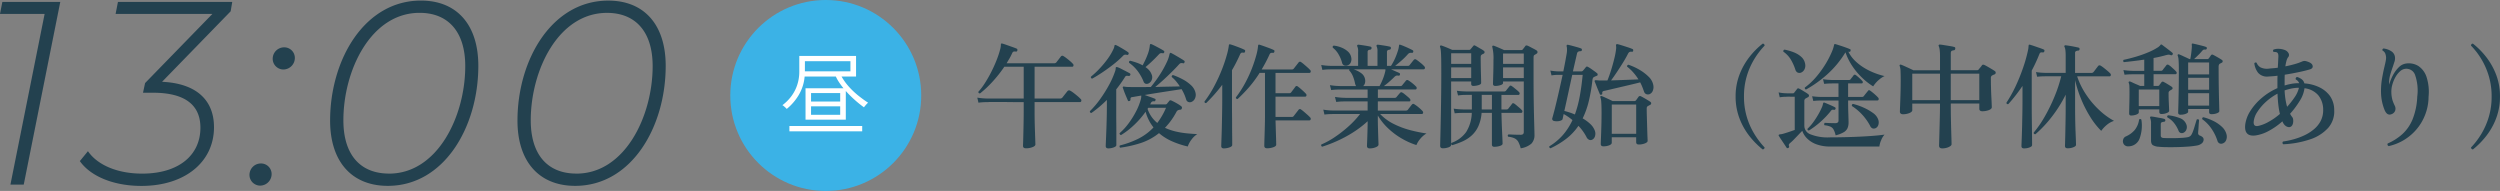 <svg xmlns="http://www.w3.org/2000/svg" width="392.787" height="30" viewBox="0 0 392.787 30">
  <rect x="0" y="0" width="392.787" height="30" fill="#808080" stroke="none"/>
  <g id="グループ_51182" data-name="グループ 51182" transform="translate(-263.261 -4217)">
    <path id="パス_39357" data-name="パス 39357" d="M-105.37-28.7l-.369,1.886h7.011L-104.1,0h2.091l5.74-28.7Zm36.121,0H-87.207l-.369,1.886h15.211L-82.943-15.949l-.328,1.517h1.558c5.043,0,7.462,1.927,7.462,5.494,0,4.387-3.485,7.216-9.143,7.216-4.1,0-7.134-1.476-8.528-3.526L-93.193-3.69c1.64,2.337,5.207,3.9,9.676,3.9,6.847,0,11.4-3.772,11.4-9.225,0-4.305-2.829-6.888-8.159-7.134L-69.5-27.224Zm8.036,10.619a1.82,1.82,0,0,0,1.8-1.8,1.663,1.663,0,0,0-1.681-1.681,1.794,1.794,0,0,0-1.8,1.8A1.689,1.689,0,0,0-61.213-18.081ZM-64.862.164a1.82,1.82,0,0,0,1.8-1.8,1.663,1.663,0,0,0-1.681-1.681,1.794,1.794,0,0,0-1.8,1.8A1.689,1.689,0,0,0-64.862.164ZM-44.813.2c8.856,0,14.227-9.266,14.227-18.86,0-6.437-3.362-10.25-9.02-10.25-8.856,0-14.268,9.266-14.268,18.86C-53.874-3.608-50.471.2-44.813.2Zm.2-1.927c-4.551,0-7.175-2.993-7.175-8.364,0-7.913,4.346-16.892,11.972-16.892,4.51,0,7.175,2.993,7.175,8.364C-32.636-10.7-37.023-1.722-44.608-1.722ZM-15.375.2C-6.519.2-1.148-9.061-1.148-18.655c0-6.437-3.362-10.25-9.02-10.25-8.856,0-14.268,9.266-14.268,18.86C-24.436-3.608-21.033.2-15.375.2Zm.2-1.927c-4.551,0-7.175-2.993-7.175-8.364C-22.345-18-18-26.978-10.373-26.978c4.51,0,7.175,2.993,7.175,8.364C-3.2-10.7-7.585-1.722-15.17-1.722Z" transform="translate(369 4246)" fill="#23414f"/>
    <circle id="楕円形_73" data-name="楕円形 73" cx="15" cy="15" r="15" transform="translate(378 4217)" fill="#3bb2e6"/>
    <path id="パス_39359" data-name="パス 39359" d="M3.822-1.2V-6.132H9.786q-.378-.462-.686-.924a6.571,6.571,0,0,1-.518-.924h-4.9a6.807,6.807,0,0,1-.924,2.9A8.314,8.314,0,0,1,.868-2.884a2.175,2.175,0,0,0-.189-.2Q.546-3.206.406-3.325a.772.772,0,0,0-.224-.147A6.945,6.945,0,0,0,1.54-4.809a6.241,6.241,0,0,0,.952-1.778,6.642,6.642,0,0,0,.35-2.2v-2.422H11.76V-7.98H9.478a9.037,9.037,0,0,0,1.19,1.638,12.6,12.6,0,0,0,1.484,1.393q.784.623,1.5,1.085a2.019,2.019,0,0,0-.2.189q-.14.147-.266.3t-.182.238a17.554,17.554,0,0,1-1.477-1.19A18.226,18.226,0,0,1,10.15-5.7V-1.2Zm-.1-7.588h7.154v-1.6H3.724ZM1.288.63V-.2H12.726V.63Zm3.4-2.59H9.268V-3.29H4.69Zm0-2.086H9.268v-1.33H4.69Z" transform="translate(386 4237)" fill="#fff"/>
    <path id="パス_39358" data-name="パス 39358" d="M8.46,1.3q-.468,0-.468-.378,0-.09.018-.6t.036-1.323q.018-.81.036-1.746T8.1-4.608v-1.35H6.561q-.747,0-1.413-.018H3.375q-.729,0-.909.018L2-5.949A8.96,8.96,0,0,0,.99-5.868L.81-6.66a10.078,10.078,0,0,0,1.161.126l.477.018H8.1v-5H5.058A19.719,19.719,0,0,1,3.132-9.09a16.2,16.2,0,0,1-1.89,1.764q-.27,0-.27-.252a9.781,9.781,0,0,0,.99-1.3A19.7,19.7,0,0,0,2.97-10.629q.486-.945.873-1.926a14.917,14.917,0,0,0,.6-1.845,3.146,3.146,0,0,0,.072-.594q0-.126.054-.144a.149.149,0,0,1,.162-.018q.216.054.675.216l.918.324q.459.162.657.252a.189.189,0,0,1,.117.117.328.328,0,0,1,.009.171q-.054.216-.252.18a.769.769,0,0,0-.36.009q-.126.045-.234.3-.18.4-.4.774t-.45.756H12.87a.453.453,0,0,0,.36-.144q.108-.144.36-.468t.342-.45a.286.286,0,0,1,.4-.072,4.184,4.184,0,0,1,.5.342q.306.234.585.477a4.485,4.485,0,0,1,.4.387.3.3,0,0,1,.1.306.188.188,0,0,1-.189.162H9.81v5h4a.462.462,0,0,0,.342-.126l.243-.306.342-.432.243-.306a.332.332,0,0,1,.414-.072,3.768,3.768,0,0,1,.549.36q.333.252.648.522a5.03,5.03,0,0,1,.459.432.288.288,0,0,1,.1.306.2.2,0,0,1-.207.18H9.81V-4.59q0,1.3.036,2.466T9.909-.189q.027.765.027.891,0,.234-.45.414A2.745,2.745,0,0,1,8.46,1.3Zm14.8-.09a.25.25,0,0,1-.1-.18.217.217,0,0,1,.063-.18A14.369,14.369,0,0,0,26.037-.171,8.479,8.479,0,0,0,28.494-1.98a6.732,6.732,0,0,1-1.242-2.466A13.525,13.525,0,0,1,25.4-2.322,11.946,11.946,0,0,1,23.382-.774a.351.351,0,0,1-.171-.117.232.232,0,0,1-.045-.189,9.123,9.123,0,0,0,1.368-1.476,13.456,13.456,0,0,0,1.188-1.881A9.569,9.569,0,0,0,26.5-6.372a2.484,2.484,0,0,0,.063-.369q.009-.135.009-.207v-.036q-.45.072-.8.135t-.585.1q-.216.018-.27.117a.487.487,0,0,0-.036.279.212.212,0,0,1-.162.216q-.2.072-.252-.072-.09-.216-.252-.594T23.9-7.578q-.144-.4-.216-.612a.143.143,0,0,1,.018-.18.253.253,0,0,1,.216-.018q.108.018.261.036a2.86,2.86,0,0,0,.333.018q.576.018,1.5.018t1.971-.018h.09a19.555,19.555,0,0,0,1.431-1.953,15.842,15.842,0,0,0,1.035-1.854,5.356,5.356,0,0,0,.468-1.341.344.344,0,0,1,.108-.2.2.2,0,0,1,.2.036q.252.126.639.351t.765.45q.378.225.576.369a.2.2,0,0,1,.072.27q-.09.2-.252.144a.687.687,0,0,0-.342-.018.761.761,0,0,0-.306.234q-.486.54-1.134,1.179T30.015-9.414q-.675.612-1.251,1.08,1.1-.036,2.124-.054t1.746-.036a9.463,9.463,0,0,0-.6-.81,4.71,4.71,0,0,0-.675-.666.283.283,0,0,1,.036-.2.222.222,0,0,1,.162-.108,10.707,10.707,0,0,1,1.53.675,5.973,5.973,0,0,1,1.305.927,2.29,2.29,0,0,1,.693,1.152A1.334,1.334,0,0,1,35-6.516a1.012,1.012,0,0,1-.567.54.648.648,0,0,1-.486-.009.577.577,0,0,1-.324-.387,6.847,6.847,0,0,0-.72-1.62q-.684.108-1.692.261t-2.088.324q-1.08.171-2.016.333l.846.3q.486.171.738.279a.153.153,0,0,1,.108.234.187.187,0,0,1-.216.18.572.572,0,0,0-.3.036.557.557,0,0,0-.225.27,1.259,1.259,0,0,1-.09.18h2.394a.341.341,0,0,0,.27-.126,1.894,1.894,0,0,1,.162-.207,1.9,1.9,0,0,0,.162-.207.274.274,0,0,1,.378-.054q.288.126.756.387a5.336,5.336,0,0,1,.756.495A.274.274,0,0,1,32.958-5q-.072.234-.234.234a1.184,1.184,0,0,0-.378.081.632.632,0,0,0-.27.3,11.272,11.272,0,0,1-.846,1.35,10.945,10.945,0,0,1-.936,1.116,9.072,9.072,0,0,0,1.719.585,13.165,13.165,0,0,0,1.764.288q.873.081,1.593.117a3.314,3.314,0,0,0-.936.9,3.733,3.733,0,0,0-.558,1.044A13.64,13.64,0,0,1,31.437.216a8.092,8.092,0,0,1-2.079-1.3A9.124,9.124,0,0,1,26.505.468,18.462,18.462,0,0,1,23.256,1.206ZM21.4,1.314q-.414,0-.414-.378,0-.072.027-.693t.063-1.557q.036-.936.063-1.98t.027-1.962V-6.3a18.5,18.5,0,0,1-2.43,2.052q-.27-.036-.234-.288a14.33,14.33,0,0,0,1.629-1.917,21.238,21.238,0,0,0,1.377-2.2,13.4,13.4,0,0,0,.954-2.151,1.3,1.3,0,0,0,.072-.27,1.488,1.488,0,0,0,.018-.2.22.22,0,0,1,.054-.162.228.228,0,0,1,.2-.018,3.956,3.956,0,0,1,.6.261l.756.387q.387.2.6.324a.2.2,0,0,1,.072.288.229.229,0,0,1-.252.126h-.036a.924.924,0,0,0-.306-.018.357.357,0,0,0-.234.2,21.207,21.207,0,0,1-1.368,1.926v3.807q0,.711.009,1.539t.009,1.593V.792q0,.216-.414.369A2.423,2.423,0,0,1,21.4,1.314ZM27.72-8.892a.666.666,0,0,1-.45.054.539.539,0,0,1-.342-.36,7.362,7.362,0,0,0-.909-1.62,6.033,6.033,0,0,0-1.359-1.314q-.072-.27.18-.324.5.126,1,.3a5.817,5.817,0,0,1,.945.423,13.194,13.194,0,0,0,.828-1.818,5.177,5.177,0,0,0,.306-1.35.308.308,0,0,1,.09-.18.225.225,0,0,1,.144.018h.018q.252.108.63.306t.747.4a5.825,5.825,0,0,1,.549.324.2.2,0,0,1,.072.27q-.09.18-.252.126a.729.729,0,0,0-.324,0,.617.617,0,0,0-.27.2q-.27.288-.639.657t-.756.72q-.387.351-.693.6a3.064,3.064,0,0,1,.585.513,1.982,1.982,0,0,1,.369.621,1.121,1.121,0,0,1,.018.9A1.034,1.034,0,0,1,27.72-8.892Zm-8.856-.756a.228.228,0,0,1-.2-.306A13.778,13.778,0,0,0,20-11.2a15.355,15.355,0,0,0,1.269-1.521,8.843,8.843,0,0,0,.927-1.557,1.345,1.345,0,0,0,.117-.306q.027-.126.045-.2a.171.171,0,0,1,.072-.144q.054-.036.18.018a5.423,5.423,0,0,1,.576.3q.36.207.729.432t.585.387a.215.215,0,0,1,.072.288.2.2,0,0,1-.252.126.773.773,0,0,0-.342-.027.534.534,0,0,0-.288.189A14.987,14.987,0,0,1,22.212-11.9q-.846.666-1.719,1.251T18.864-9.648ZM29.088-2.682a11.052,11.052,0,0,0,1.368-2.376h-2.79l-.108.162a4.964,4.964,0,0,0,.639,1.26A4.989,4.989,0,0,0,29.088-2.682ZM46.35,1.3q-.45,0-.45-.4,0-.054.009-.441T45.936-.5q.018-.567.036-1.2T46-2.889q.009-.567.009-.927v-6.732h-.846A17.907,17.907,0,0,1,43.488-8.28a23.676,23.676,0,0,1-1.782,1.836q-.27,0-.27-.252A16.811,16.811,0,0,0,42.9-8.964a19.779,19.779,0,0,0,1.071-2.322,20.762,20.762,0,0,0,.675-2.052,8.14,8.14,0,0,0,.279-1.476.2.2,0,0,1,.054-.144.149.149,0,0,1,.162-.018q.252.072.684.225t.864.315a7.4,7.4,0,0,1,.684.288q.18.072.108.288-.072.2-.234.162a.769.769,0,0,0-.324.027q-.126.045-.234.3a21.276,21.276,0,0,1-1.206,2.286H50.22a.381.381,0,0,0,.306-.126q.072-.09.225-.288l.315-.4q.162-.207.216-.279a.273.273,0,0,1,.414-.054,5.484,5.484,0,0,1,.45.351q.288.243.558.486a4.577,4.577,0,0,1,.378.369.308.308,0,0,1,.108.324.212.212,0,0,1-.216.162h-5.31v3.186h2.16a.36.36,0,0,0,.288-.126q.072-.09.207-.27l.27-.36.189-.252a.239.239,0,0,1,.378-.054,4.633,4.633,0,0,1,.423.333q.261.225.5.45a4.709,4.709,0,0,1,.351.351.307.307,0,0,1,.09.315.21.21,0,0,1-.216.153H47.664v3.186H50.22a.332.332,0,0,0,.306-.144l.756-.972a.266.266,0,0,1,.414-.036,5.484,5.484,0,0,1,.45.351q.288.243.558.486a4.578,4.578,0,0,1,.378.369.308.308,0,0,1,.108.324.212.212,0,0,1-.216.162h-5.31q.018.54.036,1.17T47.736-.72q.018.576.027.972t.009.486q0,.234-.468.4A2.9,2.9,0,0,1,46.35,1.3Zm-6.8.018q-.414,0-.414-.378,0-.072.018-.576t.045-1.3q.027-.8.045-1.746T39.276-4.6q.018-.963.018-1.791V-8.676q-.612.81-1.251,1.53T36.774-5.814q-.27.036-.27-.234a18.033,18.033,0,0,0,1.575-2.493,25.333,25.333,0,0,0,1.179-2.574,22.549,22.549,0,0,0,.756-2.25,10.342,10.342,0,0,0,.324-1.539.129.129,0,0,1,.072-.126.293.293,0,0,1,.144,0q.27.072.693.225t.855.324q.432.171.684.3.162.072.09.288-.054.2-.216.18a.564.564,0,0,0-.369.009.632.632,0,0,0-.225.315q-.288.63-.594,1.233t-.648,1.179v5.625q0,.657.009,1.449t.009,1.6q0,.81.009,1.494T40.86.306V.774q0,.234-.432.387A2.624,2.624,0,0,1,39.546,1.314Zm22.932,0q-.45,0-.45-.4,0-.072.018-.468t.036-.981q.018-.585.036-1.224t.018-1.2a16.091,16.091,0,0,1-2.349,1.791A19.778,19.778,0,0,1,57.294.171a21.408,21.408,0,0,1-2.286.873A.236.236,0,0,1,54.864.7a12.566,12.566,0,0,0,2.1-1.152,19.1,19.1,0,0,0,2.16-1.683,14.511,14.511,0,0,0,1.827-1.953H56.826l-.468.009A8.96,8.96,0,0,0,55.35-4l-.18-.774a9.552,9.552,0,0,0,1.152.126l.486.018h5.328v-1.44H58.662l-.468.009a8.449,8.449,0,0,0-.99.081l-.2-.792a10.078,10.078,0,0,0,1.161.126l.477.018h3.492V-7.938H57.87l-.468.009a8.449,8.449,0,0,0-.99.081l-.2-.774a10.078,10.078,0,0,0,1.161.126l.477.018h2.466q-.036-.072-.072-.153t-.072-.189a6.089,6.089,0,0,0-.324-1.143,3.141,3.141,0,0,0-.612-.981.3.3,0,0,1,.036-.162H56.5l-.468.009a8.96,8.96,0,0,0-1.008.081l-.18-.774a10.078,10.078,0,0,0,1.161.126l.477.018h4.158V-13.86a1.757,1.757,0,0,0-.126-.846.2.2,0,0,1,0-.2.211.211,0,0,1,.18-.072q.216.018.576.072t.729.117q.369.063.585.117a.21.21,0,0,1,.162.27q-.018.18-.234.216a.567.567,0,0,0-.279.09.339.339,0,0,0-.1.288v2.16h1.548V-13.86a1.757,1.757,0,0,0-.126-.846.2.2,0,0,1,0-.2.211.211,0,0,1,.18-.072q.216.018.576.072t.729.117q.369.063.585.117a.21.21,0,0,1,.162.27q-.018.18-.234.216a.567.567,0,0,0-.279.09.339.339,0,0,0-.1.288v2.16h.63a7.973,7.973,0,0,0,.648-1.2,11.283,11.283,0,0,0,.432-1.143,3.721,3.721,0,0,0,.18-.828.2.2,0,0,1,.054-.144q.054-.054.162,0,.234.072.594.225t.729.324q.369.171.6.3a.2.2,0,0,1,.09.27q-.036.18-.252.144a.632.632,0,0,0-.612.252,11.364,11.364,0,0,1-.972.963q-.54.477-1.008.837h2a.33.33,0,0,0,.288-.126q.108-.144.324-.414t.324-.4a.27.27,0,0,1,.378-.054q.252.162.666.5a4.616,4.616,0,0,1,.612.567.307.307,0,0,1,.09.315.21.21,0,0,1-.216.153H65.808q.054.018.351.153t.594.261a3.3,3.3,0,0,1,.351.162.161.161,0,0,1,.108.108.368.368,0,0,1,0,.162q-.036.18-.27.144a.622.622,0,0,0-.342.018.991.991,0,0,0-.288.216q-.342.342-.774.72t-.846.684h2.592a.33.33,0,0,0,.288-.126q.09-.126.288-.36t.288-.36a.281.281,0,0,1,.4-.036,5.022,5.022,0,0,1,.621.441,5.281,5.281,0,0,1,.567.513.3.3,0,0,1,.1.306.188.188,0,0,1-.189.162h-5.9v1.314h2.628a.389.389,0,0,0,.288-.108q.09-.126.3-.369t.279-.315a.239.239,0,0,1,.342-.036,2.288,2.288,0,0,1,.378.261q.234.189.468.387a3.159,3.159,0,0,1,.342.324.312.312,0,0,1,.081.27.158.158,0,0,1-.171.144H63.738v1.44h4.428a.36.36,0,0,0,.288-.126q.108-.144.324-.423T69.1-5.58a.261.261,0,0,1,.378-.036,5.163,5.163,0,0,1,.666.486,5,5,0,0,1,.612.576.307.307,0,0,1,.09.315.21.21,0,0,1-.216.153H64.1A7.774,7.774,0,0,0,66.3-2.493a13.534,13.534,0,0,0,2.61.963,23.579,23.579,0,0,0,2.475.5,3.609,3.609,0,0,0-.99.855A3.586,3.586,0,0,0,69.8.792,11.406,11.406,0,0,1,67.5-.234a11.417,11.417,0,0,1-2.133-1.593,9.255,9.255,0,0,1-1.629-2.025v.612q0,.5.018,1.143t.036,1.242q.018.6.036,1.035t.018.54q0,.234-.432.414A2.409,2.409,0,0,1,62.478,1.314ZM61.434-8.478h2.574a9.422,9.422,0,0,0,.5-1.053,7.426,7.426,0,0,0,.387-1.215.787.787,0,0,0,.036-.207v-.153h-5a4.044,4.044,0,0,1,1.233.63,1.473,1.473,0,0,1,.585,1.044,1.218,1.218,0,0,1-.054.558A.94.94,0,0,1,61.434-8.478ZM59-11.736a.876.876,0,0,1-.54.009.542.542,0,0,1-.342-.423,5.18,5.18,0,0,0-.558-1.323,3.538,3.538,0,0,0-.9-1.035q-.072-.288.18-.324a4.558,4.558,0,0,1,1.188.306,3.409,3.409,0,0,1,1,.612,1.641,1.641,0,0,1,.531.936,1.233,1.233,0,0,1-.081.8A.778.778,0,0,1,59-11.736ZM86.184,1.3a4.242,4.242,0,0,0-.369-1,1.359,1.359,0,0,0-.576-.558,3,3,0,0,0-1.017-.261q-.162-.234.054-.36.144,0,.486.018t.747.027q.4.009.693.009.468,0,.468-.432V-9.2H83.412v.234q0,.216-.4.342a2.686,2.686,0,0,1-.8.126q-.378,0-.378-.324,0-.09.009-.477t.027-.945q.018-.558.027-1.161t.009-1.143a7.277,7.277,0,0,0-.18-2.052.188.188,0,0,1,.036-.2.339.339,0,0,1,.2-.018q.252.09.756.306t.846.378H86.31a.226.226,0,0,0,.2-.108q.09-.108.2-.252t.2-.27q.09-.144.324-.072a4.74,4.74,0,0,1,.45.216q.27.144.549.288a4.752,4.752,0,0,1,.441.252.3.3,0,0,1,.153.279.3.3,0,0,1-.189.261l-.126.081q-.072.045-.144.081a.3.3,0,0,0-.135.171,1.116,1.116,0,0,0-.027.279v3.168q0,2.322.036,4.248t.072,3.159q.036,1.233.036,1.521A1.918,1.918,0,0,1,87.876.558,3.278,3.278,0,0,1,86.184,1.3Zm-12.222,0q-.432,0-.432-.4,0-.072.018-.774t.045-1.854q.027-1.152.054-2.61t.045-3.042q.018-1.584.018-3.114,0-1.548-.018-2.376t-.063-1.215a2.081,2.081,0,0,0-.117-.549q-.036-.126.036-.18a.163.163,0,0,1,.18-.036q.288.09.8.3t.891.387h2.664a.26.26,0,0,0,.216-.09l.216-.261.216-.261a.206.206,0,0,1,.306-.054q.144.072.4.225t.531.306a2.641,2.641,0,0,1,.4.261.275.275,0,0,1,.144.243.272.272,0,0,1-.18.243.5.5,0,0,0-.144.063l-.126.081a.3.3,0,0,0-.135.171A.937.937,0,0,0,79.9-13q0,.486.009,1.152t.027,1.305q.018.639.027,1.08t.009.495q0,.216-.414.342a2.774,2.774,0,0,1-.81.126q-.342,0-.342-.324V-9.2h-3.15V.774q0,.234-.423.378A2.691,2.691,0,0,1,73.962,1.3Zm8.1-.234q-.4,0-.4-.342V-4.266h-1.62a6.233,6.233,0,0,1-.513,2.106A4.454,4.454,0,0,1,78.489-.72a5.427,5.427,0,0,1-1.422.927,13.165,13.165,0,0,1-1.629.6.234.234,0,0,1-.126-.36,4.8,4.8,0,0,0,2.3-1.7A5.94,5.94,0,0,0,78.5-4.266H77.112l-.414.009q-.414.009-.882.063l-.162-.738a9.68,9.68,0,0,0,1.026.108l.432.018h1.4V-7.092h-.882l-.414.009A6.786,6.786,0,0,0,76.338-7l-.18-.738q.594.072,1.026.09l.432.018h5.976a.36.36,0,0,0,.288-.126q.09-.126.279-.36l.261-.324q.144-.2.36-.036a4.132,4.132,0,0,1,.378.279q.234.189.459.378a2.7,2.7,0,0,1,.315.3.267.267,0,0,1,.081.279.186.186,0,0,1-.189.153H83.16v2.286h.792a.36.36,0,0,0,.288-.126q.09-.126.3-.387t.279-.369q.126-.18.36-.036a3.575,3.575,0,0,1,.387.3q.243.207.468.4a3.164,3.164,0,0,1,.315.306.267.267,0,0,1,.1.288.188.188,0,0,1-.189.162h-3.1q.018.738.045,1.557t.063,1.539q.036.72.054,1.2t.018.531q0,.234-.432.369A2.827,2.827,0,0,1,82.062,1.062Zm1.35-10.8H86.67v-1.674H83.412Zm0-2.232H86.67v-1.62H83.412ZM75.258-9.738h3.15v-1.674h-3.15Zm0-2.232h3.15v-1.656h-3.15Zm4.806,7.164h1.6V-7.092h-1.6Zm10.8,6.1A.287.287,0,0,1,90.7,1.17a.194.194,0,0,1-.018-.18A9.137,9.137,0,0,0,92.826-.8,9.934,9.934,0,0,0,94.32-3.132a8.647,8.647,0,0,0-1.386-.954l-.162.774q-.036.2-.432.306a2.043,2.043,0,0,1-.9.018.372.372,0,0,1-.261-.171.307.307,0,0,1-.027-.279q.108-.378.3-1.107t.414-1.674q.225-.945.459-1.989t.45-2.034h-.684l-.3.009a6.546,6.546,0,0,0-.765.081l-.18-.756a8.849,8.849,0,0,0,.9.108l.342.018h.792q.2-.954.342-1.737t.216-1.233a4.113,4.113,0,0,0,.018-.639,1.52,1.52,0,0,0-.054-.333V-14.8a.187.187,0,0,1,.018-.108.177.177,0,0,1,.18-.054q.216.036.621.144t.819.225a5.952,5.952,0,0,1,.63.207q.162.054.126.252-.018.18-.234.18a.675.675,0,0,0-.351.081.484.484,0,0,0-.189.333q-.072.306-.243,1.053t-.387,1.7h1.3a.331.331,0,0,0,.27-.108q.036-.036.225-.261t.243-.3a.246.246,0,0,1,.153-.09.417.417,0,0,1,.171.054,3.766,3.766,0,0,1,.45.279l.549.387a5.3,5.3,0,0,1,.441.342.239.239,0,0,1,.081.216.179.179,0,0,1-.135.18,2.12,2.12,0,0,0-.207.081q-.1.045-.171.081a.435.435,0,0,0-.216.171,1.1,1.1,0,0,0-.09.333,26.279,26.279,0,0,1-.585,3.366A13.269,13.269,0,0,1,95.922-3.4a6.3,6.3,0,0,1,1.179.864,2.735,2.735,0,0,1,.693.972,1.352,1.352,0,0,1,.081.9.89.89,0,0,1-.423.594.6.6,0,0,1-.486.045.855.855,0,0,1-.45-.459,7.686,7.686,0,0,0-1.26-1.746,8.906,8.906,0,0,1-1.845,1.98A13.337,13.337,0,0,1,90.864,1.3Zm8.3-.306q-.4,0-.4-.378,0-.09.018-.567t.045-1.2q.027-.72.045-1.53t.018-1.548q0-1.116-.045-1.683a2.912,2.912,0,0,0-.135-.783.186.186,0,0,1,.018-.18.143.143,0,0,1,.18-.018,4.162,4.162,0,0,1,.495.2l.648.3q.333.153.567.279h3.438a.324.324,0,0,0,.252-.126l.4-.558a.284.284,0,0,1,.36-.072q.18.09.468.252t.567.333q.279.171.441.279a.282.282,0,0,1,.144.252.279.279,0,0,1-.2.252q-.072.036-.153.081t-.171.1a.3.3,0,0,0-.153.171,1.116,1.116,0,0,0-.027.279q0,.432.018,1.044t.036,1.278q.018.666.036,1.26t.036.981q.018.387.018.441,0,.234-.432.405a2.571,2.571,0,0,1-.954.171q-.414,0-.414-.378V-.432h-3.834V.432q0,.234-.4.4A2.481,2.481,0,0,1,99.162.99Zm-.306-8.118a.175.175,0,0,1-.234-.072l-.252-.6q-.162-.387-.315-.783t-.243-.594q-.036-.126.018-.18a.285.285,0,0,1,.18-.036,2.4,2.4,0,0,1,.279.018,3.417,3.417,0,0,0,.387.018H99.81q.27-.648.549-1.53t.5-1.773a11.9,11.9,0,0,0,.3-1.521,2.121,2.121,0,0,0,.027-.405,2.517,2.517,0,0,0-.027-.261q0-.144.054-.18a.205.205,0,0,1,.18-.036q.252.054.711.2t.927.3a6.954,6.954,0,0,1,.7.261.2.2,0,0,1,.126.252.176.176,0,0,1-.234.18.655.655,0,0,0-.351.045.717.717,0,0,0-.243.3q-.306.612-.774,1.368t-.963,1.494q-.495.738-.909,1.3,1.1-.036,2.286-.081t2.016-.081a8.4,8.4,0,0,0-.81-1.089,6.593,6.593,0,0,0-.972-.909.263.263,0,0,1,.045-.207.254.254,0,0,1,.153-.1,9.078,9.078,0,0,1,1.755.8,7.175,7.175,0,0,1,1.431,1.089,2.429,2.429,0,0,1,.72,1.26,1.558,1.558,0,0,1-.072.954.937.937,0,0,1-.5.522.777.777,0,0,1-.522,0,.671.671,0,0,1-.36-.432q-.126-.36-.27-.72a7.434,7.434,0,0,0-.324-.7q-.63.162-1.431.351l-1.611.378-1.494.351q-.684.162-1.08.252a.515.515,0,0,0-.306.135A.453.453,0,0,0,99-7.326Q99.036-7.164,98.856-7.128Zm1.638,6.156h3.834V-5.58h-3.834ZM94.7-4.014a17.621,17.621,0,0,0,.756-2.817q.288-1.539.468-3.411H94.284q-.216.972-.441,2.016t-.432,1.989q-.207.945-.369,1.665.414.108.828.243T94.7-4.014Zm29.5,5.49a12.688,12.688,0,0,1-2.088-2.115,10.5,10.5,0,0,1-1.566-2.8,9.515,9.515,0,0,1-.594-3.4,9.442,9.442,0,0,1,.594-3.393,10.692,10.692,0,0,1,1.566-2.8,11.974,11.974,0,0,1,2.088-2.106.242.242,0,0,1,.216.072.317.317,0,0,1,.09.234,12.3,12.3,0,0,0-1.638,2.151,11.313,11.313,0,0,0-1.17,2.673,11.109,11.109,0,0,0-.432,3.168,11.109,11.109,0,0,0,.432,3.168A11.313,11.313,0,0,0,122.868-1a12.921,12.921,0,0,0,1.638,2.169.307.307,0,0,1-.306.306Zm4.05-.234a.338.338,0,0,1-.153.036.163.163,0,0,1-.135-.072q-.126-.2-.36-.549t-.477-.711q-.243-.36-.369-.576-.072-.108-.036-.162a.2.2,0,0,1,.162-.09q.09-.018.234-.036a2.01,2.01,0,0,0,.324-.072q.378-.108.864-.27t.936-.324V-6.8h-.288q-.252,0-.54-.009A2.707,2.707,0,0,0,128-6.8l-.351.009a5.278,5.278,0,0,0-.765.081l-.18-.774a5.936,5.936,0,0,0,.9.126l.378.018h.972a.24.24,0,0,0,.2-.09q.09-.126.234-.306t.234-.306q.126-.144.342-.018a4.1,4.1,0,0,1,.441.243l.558.342a3.374,3.374,0,0,1,.4.279.263.263,0,0,1,.117.243.293.293,0,0,1-.189.243q-.108.054-.189.1t-.153.081a.453.453,0,0,0-.2.414V-2.2a1.452,1.452,0,0,0,.963,1.305,7.326,7.326,0,0,0,3.069.477q1.026,0,2.214-.027t2.367-.081q1.179-.054,2.214-.135t1.773-.189a2.881,2.881,0,0,0-.54.9,3.542,3.542,0,0,0-.27.972h-7.668a6.184,6.184,0,0,1-2.25-.36,3.987,3.987,0,0,1-1.458-.927,3.114,3.114,0,0,1-.738-1.179q-.27.27-.639.657t-.711.738a6.318,6.318,0,0,1-.594.549.713.713,0,0,0-.162.216.338.338,0,0,0,.036.252A.273.273,0,0,1,128.25,1.242Zm7.416-1.98a3.6,3.6,0,0,0-.324-.909,1.068,1.068,0,0,0-.5-.459,3.33,3.33,0,0,0-.918-.216.241.241,0,0,1-.054-.2.322.322,0,0,1,.09-.18q.252.018.729.036t.909.018q.522,0,.522-.414V-6.21H133.38L133-6.2q-.378.009-.846.063l-.18-.738q.576.072.99.09l.414.018h2.736V-8.892h-1.008l-.387.009q-.387.009-.855.063l-.18-.738a9.122,9.122,0,0,0,.99.108l.414.018h2.664a.284.284,0,0,0,.27-.126q.09-.126.243-.315t.225-.3a.239.239,0,0,1,.342-.036q.2.144.522.432a4.569,4.569,0,0,1,.486.486.262.262,0,0,1,.09.261.168.168,0,0,1-.18.135h-2.124v2.124h2.16a.35.35,0,0,0,.306-.126q.09-.126.324-.414t.324-.4q.126-.2.342-.054.162.108.414.315t.486.423a5.014,5.014,0,0,1,.36.36.3.3,0,0,1,.081.3.2.2,0,0,1-.207.153h-4.59q0,1.134.036,2.1t.036,1.377a2.237,2.237,0,0,1-.153.846,1.43,1.43,0,0,1-.594.657A4.605,4.605,0,0,1,135.666-.738Zm-4.644-7.2a.208.208,0,0,1-.171-.108.316.316,0,0,1-.027-.2,10.632,10.632,0,0,0,1.854-1.746,15.646,15.646,0,0,0,1.422-1.98,14.333,14.333,0,0,0,.927-1.782,5.783,5.783,0,0,0,.387-1.134q0-.144.072-.162a.245.245,0,0,1,.162-.018q.234.072.684.216t.9.306q.45.162.684.27.162.054.09.252-.036.2-.2.162l-.144-.018a5.425,5.425,0,0,0,1.107,1.485,8.185,8.185,0,0,0,1.467,1.107,10.315,10.315,0,0,0,1.6.774,11.846,11.846,0,0,0,1.512.468,3.371,3.371,0,0,0-.684.423,4.787,4.787,0,0,0-.648.6,4.075,4.075,0,0,0-.45.594,10,10,0,0,1-1.6-1.224,11.081,11.081,0,0,1-1.584-1.827,9.3,9.3,0,0,1-1.17-2.3,15.486,15.486,0,0,1-2.835,3.438A18.646,18.646,0,0,1,131.022-7.938ZM141.93-1.854a.709.709,0,0,1-.441.036A.7.7,0,0,1,141.1-2.2a8.225,8.225,0,0,0-1.233-1.755,7.975,7.975,0,0,0-1.629-1.377.237.237,0,0,1,.162-.342,9.777,9.777,0,0,1,1.692.594,8.116,8.116,0,0,1,1.44.828,2.123,2.123,0,0,1,.792.954,1.3,1.3,0,0,1,.054.918A.828.828,0,0,1,141.93-1.854Zm-11.718-8.73a.707.707,0,0,1-.522-.018.759.759,0,0,1-.36-.486,7.807,7.807,0,0,0-.711-1.566,4.079,4.079,0,0,0-1.161-1.224.25.25,0,0,1,.018-.207.217.217,0,0,1,.162-.117,8.029,8.029,0,0,1,1.4.4,3.879,3.879,0,0,1,1.224.729,1.9,1.9,0,0,1,.621,1.161,1.282,1.282,0,0,1-.144.864A1.018,1.018,0,0,1,130.212-10.584Zm1.26,9.09q-.288-.036-.216-.288a6.968,6.968,0,0,0,.909-1.035A13.564,13.564,0,0,0,132.93-4a10.467,10.467,0,0,0,.54-1.053,2.556,2.556,0,0,0,.216-.657q.036-.144.072-.162a.187.187,0,0,1,.162,0h.018q.306.126.828.351t.81.387q.126.072.072.252a.229.229,0,0,1-.234.144.726.726,0,0,0-.27-.018q-.108.018-.252.216A13.747,13.747,0,0,1,131.472-1.494Zm20.934,2.808q-.486,0-.486-.432,0-.072.018-.72t.045-1.629q.027-.981.054-2.106t.027-2.151h-4.356V-4.68q0,.252-.45.441a2.629,2.629,0,0,1-1.026.189.548.548,0,0,1-.333-.1.386.386,0,0,1-.135-.333q0-.108.018-.594t.045-1.2q.027-.711.045-1.521t.018-1.566q0-.9-.027-1.467a2.366,2.366,0,0,0-.135-.8q-.054-.126.036-.18a.167.167,0,0,1,.2-.018q.162.054.522.216t.747.342q.387.18.639.306h4.194v-2.16a7.983,7.983,0,0,0-.054-1.062,1.931,1.931,0,0,0-.144-.558.167.167,0,0,1,.018-.2.22.22,0,0,1,.162-.054q.234.018.675.09l.891.144a5.371,5.371,0,0,1,.684.144.21.21,0,0,1,.162.27.249.249,0,0,1-.216.252.81.81,0,0,0-.351.1q-.135.081-.135.369v2.664h4.122a.341.341,0,0,0,.27-.126q.09-.126.261-.324a2.236,2.236,0,0,0,.243-.324q.126-.162.378-.054.2.09.513.27t.63.369q.315.189.495.315a.292.292,0,0,1,.144.288.291.291,0,0,1-.216.252,1.117,1.117,0,0,0-.189.081,1.494,1.494,0,0,1-.171.081.463.463,0,0,0-.18.432q0,.666.018,1.431t.054,1.449q.036.684.054,1.143t.018.531q0,.27-.459.45a2.816,2.816,0,0,1-1.035.18q-.468,0-.468-.4v-.81h-4.482q0,1.026.018,2.106t.045,2.007l.045,1.548q.018.621.018.729,0,.234-.441.441A2.414,2.414,0,0,1,152.406,1.314Zm1.35-7.578h4.482v-4.158h-4.482Zm-6.048,0h4.356v-4.158h-4.356ZM172.134,1.3q-.432,0-.432-.36,0-.09.018-.684t.036-1.494q.018-.9.036-1.917t.018-1.935V-7.128A20.5,20.5,0,0,1,169.668-3.7,18.718,18.718,0,0,1,167.04-.9q-.288-.036-.252-.27a16.929,16.929,0,0,0,1.737-2.52A27.126,27.126,0,0,0,170.046-6.8a21.616,21.616,0,0,0,1.062-3.213H168.57l-.387.009q-.387.009-.855.063l-.18-.738a9.123,9.123,0,0,0,.99.108l.414.018h3.258V-13.1a8.565,8.565,0,0,0-.045-1.026,1.487,1.487,0,0,0-.135-.5q-.072-.126,0-.2a.177.177,0,0,1,.18-.054q.216.018.612.081t.792.144q.4.081.612.135a.2.2,0,0,1,.162.252.21.21,0,0,1-.234.216.924.924,0,0,0-.324.09.29.29,0,0,0-.144.288v3.132h2.538a.421.421,0,0,0,.36-.144q.09-.108.234-.3l.288-.378.2-.261a.29.29,0,0,1,.4-.054,3.763,3.763,0,0,1,.495.342q.3.234.585.477a4.084,4.084,0,0,1,.414.387.3.3,0,0,1,.1.306.2.2,0,0,1-.207.162H173.61A11.813,11.813,0,0,0,175-7.173a13.684,13.684,0,0,0,2.052,2.439,11.267,11.267,0,0,0,2.358,1.728,3.165,3.165,0,0,0-1.161.648,4.75,4.75,0,0,0-.855.918,11.912,11.912,0,0,1-1.719-2.187,18.529,18.529,0,0,1-1.44-2.817,18.239,18.239,0,0,1-.945-2.97v4.338q0,.972.018,1.962t.054,1.827q.036.837.054,1.386t.018.657q0,.216-.414.378A2.4,2.4,0,0,1,172.134,1.3Zm-6.84.018q-.432,0-.432-.36,0-.072.018-.54T164.925-.8q.027-.747.045-1.638t.036-1.8q.018-.909.018-1.7V-8.5a25.248,25.248,0,0,1-2.232,2.862q-.288.036-.288-.234a20.194,20.194,0,0,0,1.4-2.493A28.894,28.894,0,0,0,165.1-11.3a22.49,22.49,0,0,0,.819-2.943,2.437,2.437,0,0,0,.045-.333,2.515,2.515,0,0,1,.027-.261q0-.108.036-.126a.2.2,0,0,1,.144-.018q.27.072.684.216t.837.288q.423.144.657.252.18.072.108.288a.226.226,0,0,1-.234.18.725.725,0,0,0-.351.009q-.117.045-.207.279a24.7,24.7,0,0,1-1.188,2.556V-5q0,.612.009,1.359t.018,1.512q.009.765.018,1.413t.009,1.062v.45q0,.216-.4.369A2.327,2.327,0,0,1,165.294,1.314Zm24.588-5.292q-.4,0-.4-.324,0-.108.027-.963t.054-2.322q.027-1.467.027-3.393,0-1.08-.045-1.593a2.209,2.209,0,0,0-.135-.693.163.163,0,0,1,.036-.18.194.194,0,0,1,.18-.018,4.9,4.9,0,0,1,.486.207q.324.153.648.3t.486.234h.144q.072-.36.144-.9t.09-.936a.7.7,0,0,0,.009-.189,1.389,1.389,0,0,1-.009-.153v-.09q-.036-.108.036-.144a.149.149,0,0,1,.162-.018q.2.036.612.135t.828.207a5.566,5.566,0,0,1,.594.18q.162.054.126.252a.191.191,0,0,1-.216.162.625.625,0,0,0-.306.027.8.8,0,0,0-.216.189,7.822,7.822,0,0,1-.6.648q-.369.36-.657.63h2.07a.261.261,0,0,0,.234-.108q.072-.09.171-.234t.171-.252a.245.245,0,0,1,.342-.072q.252.126.693.378t.675.414a.255.255,0,0,1,.135.243.257.257,0,0,1-.189.225l-.126.063a1.006,1.006,0,0,0-.108.063q-.216.108-.216.486,0,1.836.027,3.357t.054,2.484q.027.963.027,1.125,0,.2-.378.342a2.361,2.361,0,0,1-.846.144q-.378,0-.378-.324v-.486h-3.294v.432q0,.18-.378.324A2.206,2.206,0,0,1,189.882-3.978Zm-7.758.126q-.342,0-.342-.324,0-.108.009-.585t.027-1.179q.018-.7.018-1.476,0-.7-.018-1.053A1.389,1.389,0,0,0,181.71-9a.131.131,0,0,1,.036-.162.205.205,0,0,1,.18-.036q.144.054.45.2t.63.279q.324.135.5.225h.648v-1.836h-1.872l-.378.009q-.378.009-.846.063l-.18-.738a9.122,9.122,0,0,0,.99.108l.414.018h1.872v-1.764q-.828.126-1.656.225t-1.548.171a.25.25,0,0,1-.1-.18.217.217,0,0,1,.063-.18q.864-.18,1.881-.477a18.466,18.466,0,0,0,1.962-.693,9.518,9.518,0,0,0,1.593-.828,1.792,1.792,0,0,0,.342-.324.152.152,0,0,1,.126-.09.2.2,0,0,1,.144.054q.162.126.486.369t.639.486q.315.243.477.387a.194.194,0,0,1,.036.288.217.217,0,0,1-.288.09A.868.868,0,0,0,188-13.41a1.965,1.965,0,0,0-.423.072q-.45.126-.945.243t-1.017.207v2.016h1.134a.381.381,0,0,0,.306-.126,4.151,4.151,0,0,1,.3-.4q.207-.252.279-.36a.259.259,0,0,1,.36-.036,2.345,2.345,0,0,1,.387.288q.225.2.441.4t.324.333a.28.28,0,0,1,.1.288.184.184,0,0,1-.189.144h-3.438V-8.5h.666a.261.261,0,0,0,.234-.108,2.162,2.162,0,0,1,.162-.225q.108-.135.18-.243a.252.252,0,0,1,.342-.054q.252.126.648.369t.612.387a.305.305,0,0,1,.144.243q0,.135-.18.225a1.177,1.177,0,0,0-.126.072l-.108.072a.435.435,0,0,0-.216.432q0,.648.027,1.242t.045,1q.018.4.018.495,0,.2-.378.351a2.138,2.138,0,0,1-.81.153q-.36,0-.36-.324v-.4h-3.222v.468q0,.2-.369.342A2.184,2.184,0,0,1,182.124-3.852Zm4.176,4.9a2.19,2.19,0,0,1-.756-.225q-.324-.171-.324-.765V-2.538a2.148,2.148,0,0,0-.126-.9.2.2,0,0,1,0-.2.177.177,0,0,1,.18-.054,5.942,5.942,0,0,1,.639.09l.783.144a4.706,4.706,0,0,1,.612.144.223.223,0,0,1,.162.234.232.232,0,0,1-.216.216,1.14,1.14,0,0,0-.36.081q-.144.063-.144.333V-.72a.393.393,0,0,0,.081.27.535.535,0,0,0,.315.126q.216.018.7.027t1.089,0q.6-.009,1.161-.045A6.6,6.6,0,0,0,191-.45a.832.832,0,0,0,.594-.432,2.943,2.943,0,0,0,.216-.477q.126-.333.243-.729t.216-.711q.1-.315.117-.405a.254.254,0,0,1,.378.054q0,.09-.027.378t-.045.639q-.018.351-.045.639t-.027.378a.389.389,0,0,0,.27.414,1.263,1.263,0,0,1,.423.243.5.5,0,0,1,.171.387.787.787,0,0,1-.243.558,1.6,1.6,0,0,1-.819.378,13.268,13.268,0,0,1-1.449.171q-.873.063-1.8.081t-1.7,0A11.325,11.325,0,0,1,186.3,1.044Zm-3.006-6.39h3.222V-7.938h-3.222Zm7.758-.072h3.294V-7.362h-3.294ZM196.47.54a.648.648,0,0,1-.486-.009.652.652,0,0,1-.342-.441,7.375,7.375,0,0,0-.918-1.863,5.945,5.945,0,0,0-1.44-1.485.218.218,0,0,1,.162-.324,8.194,8.194,0,0,1,1.638.621,5.333,5.333,0,0,1,1.287.9,2.426,2.426,0,0,1,.693,1.125,1.385,1.385,0,0,1-.045.954A.885.885,0,0,1,196.47.54ZM191.052-7.9h3.294V-9.774h-3.294Zm0-2.412h3.294v-1.872h-3.294ZM181.71.99a.817.817,0,0,1-.747-.3.847.847,0,0,1-.135-.711.761.761,0,0,1,.468-.558,3.888,3.888,0,0,0,1.35-.981,3.35,3.35,0,0,0,.7-1.665q.216-.162.36.036a5.93,5.93,0,0,1-.3,3A1.863,1.863,0,0,1,181.71.99ZM190.3-1.134a.625.625,0,0,1-.441.018.545.545,0,0,1-.315-.342,4.919,4.919,0,0,0-.684-1.188,3.346,3.346,0,0,0-1.062-.9q-.126-.252.126-.342a7.043,7.043,0,0,1,1.782.432,1.678,1.678,0,0,1,1.062,1.008,1.073,1.073,0,0,1,0,.819A.886.886,0,0,1,190.3-1.134Zm15.7,1.8a.271.271,0,0,1-.036-.432,13.338,13.338,0,0,0,1.638-.342,10.429,10.429,0,0,0,1.692-.621,7,7,0,0,0,1.5-.945,4.288,4.288,0,0,0,1.071-1.305,3.615,3.615,0,0,0,.4-1.719,3.58,3.58,0,0,0-.765-2.331,3.368,3.368,0,0,0-2.169-1.107,4.818,4.818,0,0,1-.747,1.98,13.4,13.4,0,0,1-1.521,2.034q.09.162.18.3a2.847,2.847,0,0,0,.18.243.749.749,0,0,1,.126.369,1.644,1.644,0,0,1-.018.54.994.994,0,0,1-.216.468.561.561,0,0,1-.486.171.977.977,0,0,1-.558-.27,1.591,1.591,0,0,1-.4-.612l-.018-.018a11.042,11.042,0,0,1-2.16,1.512,6.224,6.224,0,0,1-2.052.7q-1.836.234-1.62-1.71a5.2,5.2,0,0,1,.81-2.151,8.942,8.942,0,0,1,1.791-2.034,9.908,9.908,0,0,1,2.457-1.539v-1.3q0-.342.018-.648-.432.054-.8.081t-.675.045a1.849,1.849,0,0,1-1.575-.585,3.035,3.035,0,0,1-.6-1.485.242.242,0,0,1,.162-.135.218.218,0,0,1,.2.045,1.465,1.465,0,0,0,.594.711,2.324,2.324,0,0,0,1.332.207q.306-.036.666-.063t.738-.081q.036-.576.054-1.008t.036-.7q.018-.5-.162-.648a.508.508,0,0,0-.279-.108,3.026,3.026,0,0,0-.315-.018.279.279,0,0,1-.081-.18.217.217,0,0,1,.063-.18,2.076,2.076,0,0,1,.783-.126,2.717,2.717,0,0,1,.927.162,1.109,1.109,0,0,1,.657.522.56.56,0,0,1-.1.684,1.8,1.8,0,0,0-.225.531,6.693,6.693,0,0,0-.171.855q.72-.144,1.4-.333a9.557,9.557,0,0,0,1.179-.405,1.206,1.206,0,0,1,.36-.108,1.18,1.18,0,0,1,.45.072q.792.234.891.657t-.4.585q-.648.2-1.746.432t-2.232.414q-.018.342-.018.72v.972a9,9,0,0,1,1.071-.261,6.126,6.126,0,0,1,1.089-.1h.126a1.063,1.063,0,0,0-.522-.576.28.28,0,0,1,.2-.4,2.6,2.6,0,0,1,.657.315,1.134,1.134,0,0,1,.477.693,6.435,6.435,0,0,1,2.322.594,4.405,4.405,0,0,1,1.71,1.395A3.835,3.835,0,0,1,214-4.7a3.89,3.89,0,0,1-.963,2.808A6.611,6.611,0,0,1,210.2-.1,15.109,15.109,0,0,1,205.992.666Zm-3.942-2.88a5.83,5.83,0,0,0,1.593-.621A10.138,10.138,0,0,0,205.47-4.1a11.84,11.84,0,0,1-.252-1.458q-.09-.792-.126-1.728a8.855,8.855,0,0,0-1.836,1.3,7.973,7.973,0,0,0-1.341,1.575,3.381,3.381,0,0,0-.567,1.548Q201.294-2.07,202.05-2.214ZM206.6-5.22a12.955,12.955,0,0,0,1.2-1.53,4.285,4.285,0,0,0,.657-1.458h-.18a6.141,6.141,0,0,0-1.026.126,8.456,8.456,0,0,0-1.044.288,11.944,11.944,0,0,0,.144,1.449A9.666,9.666,0,0,0,206.6-5.22ZM222.57.954a.283.283,0,0,1-.162-.414,8.535,8.535,0,0,0,2.3-1.467,6.523,6.523,0,0,0,1.6-2.313,10.655,10.655,0,0,0,.738-3.564,7.474,7.474,0,0,0-.351-3.447,1.447,1.447,0,0,0-1.431-.945,1.445,1.445,0,0,0-.909.387,3.493,3.493,0,0,0-.738.927,5.151,5.151,0,0,0-.486,1.188,4.041,4.041,0,0,0-.153,1.188,4.934,4.934,0,0,0,.18,1.251,6.106,6.106,0,0,0,.342.837,1.022,1.022,0,0,1,.09.765.911.911,0,0,1-.522.567q-.774.36-1.188-.72a7.672,7.672,0,0,1-.522-2.511,11.593,11.593,0,0,1,.153-2.322q.189-1.089.387-1.9.108-.45.18-.8a3.011,3.011,0,0,0,.072-.585,1.945,1.945,0,0,0-.135-.684.979.979,0,0,0-.423-.45.229.229,0,0,1,.162-.324,2.823,2.823,0,0,1,1.215.432,1.25,1.25,0,0,1,.585,1.1,1.452,1.452,0,0,1-.09.558q-.108.324-.234.72-.216.594-.432,1.332a4.351,4.351,0,0,0-.162,1.53,7.638,7.638,0,0,1,.6-1.485,4.911,4.911,0,0,1,.918-1.242,1.979,1.979,0,0,1,1.161-.585,2.854,2.854,0,0,1,1.917.4,3.307,3.307,0,0,1,1.278,1.728,7.591,7.591,0,0,1,.315,3.087A7.992,7.992,0,0,1,222.57.954Zm13.23.522a.307.307,0,0,1-.306-.306A12.062,12.062,0,0,0,237.141-1,11.544,11.544,0,0,0,238.3-3.672a11.11,11.11,0,0,0,.432-3.168,11.11,11.11,0,0,0-.432-3.168,11.544,11.544,0,0,0-1.161-2.673,11.515,11.515,0,0,0-1.647-2.151.317.317,0,0,1,.09-.234.242.242,0,0,1,.216-.072,11.973,11.973,0,0,1,2.088,2.106,10.692,10.692,0,0,1,1.566,2.8,9.442,9.442,0,0,1,.594,3.393,9.515,9.515,0,0,1-.594,3.4,10.5,10.5,0,0,1-1.566,2.8A12.688,12.688,0,0,1,235.8,1.476Z" transform="translate(416 4239)" fill="#23414f"/>
  </g>
</svg>
